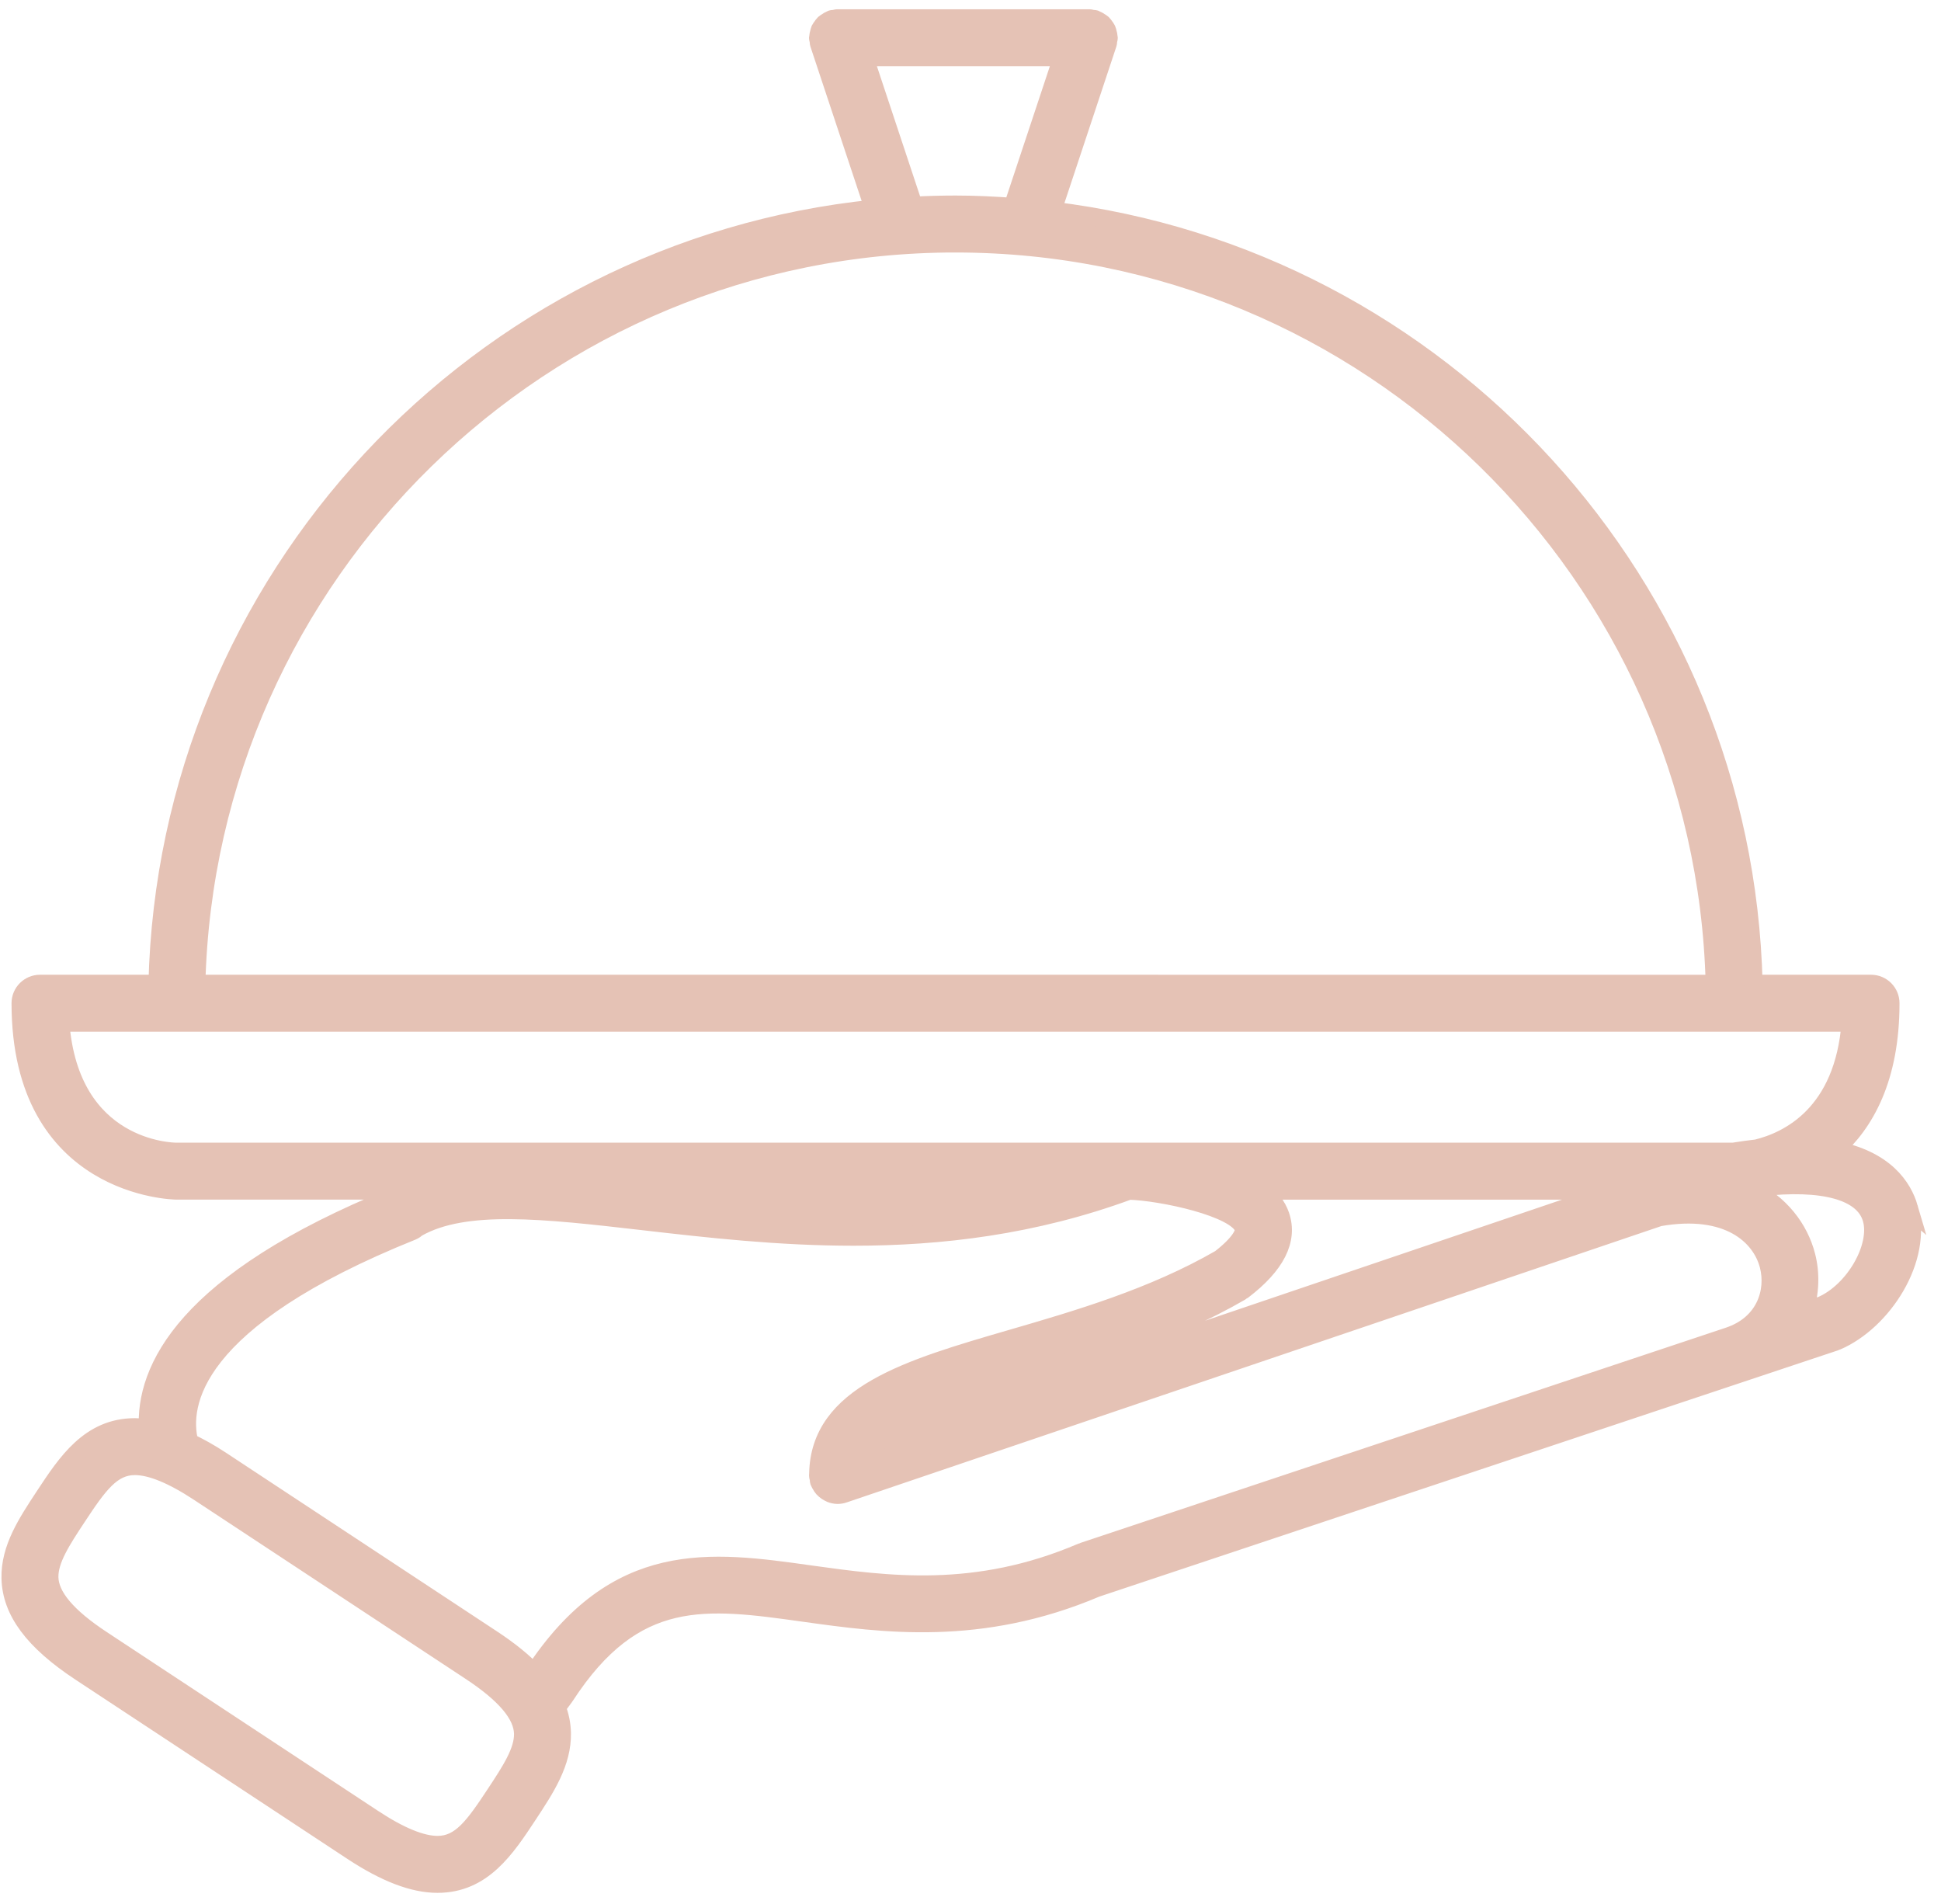 <?xml version="1.0" encoding="UTF-8"?>
<svg xmlns="http://www.w3.org/2000/svg" width="105" height="103" viewBox="0 0 105 103" fill="none">
  <mask id="path-1-outside-1_4051_114" maskUnits="userSpaceOnUse" x="-0.421" y="0" width="105" height="103" fill="black">
    <rect fill="white" x="-0.421" width="105" height="103"></rect>
    <path d="M103.252 65.324C102.93 64.229 101.976 62.726 99.233 62.202C100.874 60.747 102.255 58.33 102.255 54.263C102.255 53.687 101.791 53.222 101.215 53.222H94.85C94.337 31.65 77.933 13.952 56.915 11.404L59.914 2.367C59.933 2.312 59.926 2.257 59.935 2.202C59.944 2.147 59.967 2.097 59.967 2.04C59.967 2.025 59.96 2.014 59.959 1.999C59.956 1.925 59.935 1.855 59.915 1.783C59.9 1.722 59.892 1.66 59.865 1.605C59.838 1.546 59.796 1.497 59.758 1.444C59.718 1.389 59.685 1.332 59.635 1.285C59.591 1.243 59.535 1.216 59.483 1.183C59.421 1.143 59.362 1.1 59.291 1.074C59.277 1.069 59.269 1.057 59.255 1.053C59.198 1.035 59.143 1.041 59.086 1.032C59.032 1.023 58.983 1 58.927 1H45.303C45.244 1 45.193 1.024 45.136 1.033C45.082 1.043 45.029 1.035 44.976 1.053C44.962 1.057 44.954 1.067 44.941 1.072C44.869 1.1 44.807 1.143 44.744 1.186C44.694 1.219 44.64 1.245 44.597 1.285C44.547 1.331 44.513 1.39 44.473 1.445C44.436 1.498 44.393 1.546 44.365 1.605C44.339 1.661 44.331 1.722 44.316 1.783C44.297 1.854 44.275 1.924 44.272 1.999C44.272 2.013 44.263 2.024 44.263 2.039C44.263 2.096 44.286 2.145 44.296 2.199C44.304 2.255 44.298 2.31 44.316 2.366L47.281 11.297C25.871 13.48 9.05 31.369 8.53 53.222H2.164C1.59 53.222 1.124 53.687 1.124 54.262C1.124 64.269 9.459 64.385 9.543 64.385H21.98C21.778 64.483 21.565 64.562 21.373 64.676C21.345 64.694 21.33 64.721 21.304 64.74C10 69.336 7.831 74.09 8.014 77.282C7.772 77.247 7.528 77.206 7.298 77.206C4.863 77.206 3.616 79.098 2.411 80.927C1.452 82.382 0.546 83.756 0.58 85.361C0.62 87.148 1.821 88.761 4.364 90.436L19.048 100.114C20.852 101.304 22.363 101.881 23.669 101.881C26.103 101.881 27.35 99.989 28.555 98.16C29.514 96.705 30.42 95.33 30.386 93.725C30.375 93.256 30.28 92.8 30.106 92.351L30.53 91.778C30.534 91.772 30.535 91.764 30.54 91.756C30.548 91.745 30.558 91.738 30.566 91.726C34.327 85.939 38.177 86.477 43.505 87.222C47.75 87.815 53.032 88.55 59.294 85.889L99.274 72.562C99.289 72.557 99.297 72.545 99.312 72.54C99.326 72.534 99.34 72.537 99.355 72.53C101.823 71.473 104.063 68.094 103.251 65.323L103.252 65.324ZM46.744 3.08H57.486L54.79 11.2C53.766 11.127 52.733 11.076 51.69 11.076C50.928 11.076 50.171 11.098 49.418 11.136L46.744 3.08ZM51.689 13.157C74.008 13.157 92.216 31.038 92.77 53.223L10.609 53.222C11.165 31.037 29.372 13.156 51.689 13.156V13.157ZM3.255 55.303H100.122C99.748 60.259 96.761 61.711 95.036 62.129C94.632 62.174 94.208 62.233 93.764 62.305H9.539C9.293 62.305 3.765 62.206 3.251 55.303L3.255 55.303ZM67.112 69.858C67.129 69.848 67.138 69.831 67.154 69.821C67.176 69.806 67.199 69.801 67.22 69.787C69.014 68.421 69.699 67.066 69.257 65.755C69.076 65.218 68.706 64.77 68.231 64.386H87.533L46.894 78.168C48.061 76.599 51.041 75.65 55.286 74.416C59.014 73.333 63.24 72.103 67.112 69.858L67.112 69.858ZM52.425 64.385C47.602 65.038 42.987 64.797 38.807 64.385H52.425ZM26.819 97.014C25.647 98.793 24.922 99.8 23.668 99.8C22.796 99.8 21.627 99.321 20.193 98.376L5.509 88.698C3.614 87.449 2.682 86.343 2.66 85.315C2.64 84.358 3.338 83.299 4.147 82.071C5.319 80.292 6.044 79.285 7.298 79.285C8.17 79.285 9.339 79.763 10.773 80.709L25.457 90.386C27.352 91.635 28.284 92.742 28.306 93.769C28.326 94.726 27.628 95.787 26.819 97.014ZM43.795 85.162C38.424 84.409 33.353 83.71 28.887 90.503C28.304 89.885 27.547 89.272 26.602 88.651L11.919 78.973C11.321 78.579 10.765 78.277 10.229 78.016C9.715 75.955 10.315 71.398 22.297 66.581C22.4 66.539 22.483 66.473 22.564 66.405C25.148 64.941 29.417 65.422 34.809 66.043C38.254 66.439 42.085 66.879 46.173 66.879C50.871 66.879 55.907 66.293 61.074 64.391C62.823 64.44 66.909 65.3 67.288 66.42C67.373 66.674 67.085 67.262 66.014 68.088C62.375 70.187 58.302 71.373 54.707 72.418C49.144 74.035 44.34 75.439 44.272 79.717C44.271 79.726 44.271 79.736 44.27 79.745C44.27 79.766 44.266 79.785 44.266 79.806C44.266 79.867 44.29 79.918 44.3 79.975C44.309 80.03 44.302 80.085 44.322 80.14C44.326 80.154 44.336 80.163 44.342 80.178C44.357 80.216 44.38 80.249 44.4 80.286C44.439 80.361 44.483 80.43 44.538 80.492C44.567 80.524 44.597 80.552 44.631 80.58C44.694 80.635 44.761 80.68 44.834 80.718C44.871 80.737 44.903 80.757 44.942 80.772C45.059 80.816 45.18 80.845 45.307 80.845C45.418 80.845 45.531 80.828 45.641 80.79L89.754 65.828C93.474 65.173 95.274 66.823 95.691 68.449C96.047 69.831 95.515 71.623 93.511 72.29C93.51 72.29 93.509 72.291 93.508 72.291L58.6 83.929C58.586 83.933 58.578 83.945 58.565 83.95C58.55 83.955 58.535 83.953 58.52 83.959C52.772 86.417 48.003 85.748 43.795 85.163L43.795 85.162ZM98.554 70.612L97.584 70.935C97.911 69.95 97.951 68.897 97.704 67.934C97.325 66.458 96.291 65.098 94.647 64.309C94.805 64.286 94.984 64.254 95.178 64.213C98.618 63.816 100.818 64.41 101.257 65.909C101.704 67.435 100.316 69.844 98.554 70.612Z"></path>
  </mask>
  <path d="M103.252 65.324C102.93 64.229 101.976 62.726 99.233 62.202C100.874 60.747 102.255 58.33 102.255 54.263C102.255 53.687 101.791 53.222 101.215 53.222H94.85C94.337 31.65 77.933 13.952 56.915 11.404L59.914 2.367C59.933 2.312 59.926 2.257 59.935 2.202C59.944 2.147 59.967 2.097 59.967 2.04C59.967 2.025 59.96 2.014 59.959 1.999C59.956 1.925 59.935 1.855 59.915 1.783C59.9 1.722 59.892 1.66 59.865 1.605C59.838 1.546 59.796 1.497 59.758 1.444C59.718 1.389 59.685 1.332 59.635 1.285C59.591 1.243 59.535 1.216 59.483 1.183C59.421 1.143 59.362 1.1 59.291 1.074C59.277 1.069 59.269 1.057 59.255 1.053C59.198 1.035 59.143 1.041 59.086 1.032C59.032 1.023 58.983 1 58.927 1H45.303C45.244 1 45.193 1.024 45.136 1.033C45.082 1.043 45.029 1.035 44.976 1.053C44.962 1.057 44.954 1.067 44.941 1.072C44.869 1.1 44.807 1.143 44.744 1.186C44.694 1.219 44.64 1.245 44.597 1.285C44.547 1.331 44.513 1.39 44.473 1.445C44.436 1.498 44.393 1.546 44.365 1.605C44.339 1.661 44.331 1.722 44.316 1.783C44.297 1.854 44.275 1.924 44.272 1.999C44.272 2.013 44.263 2.024 44.263 2.039C44.263 2.096 44.286 2.145 44.296 2.199C44.304 2.255 44.298 2.31 44.316 2.366L47.281 11.297C25.871 13.48 9.05 31.369 8.53 53.222H2.164C1.59 53.222 1.124 53.687 1.124 54.262C1.124 64.269 9.459 64.385 9.543 64.385H21.98C21.778 64.483 21.565 64.562 21.373 64.676C21.345 64.694 21.33 64.721 21.304 64.74C10 69.336 7.831 74.09 8.014 77.282C7.772 77.247 7.528 77.206 7.298 77.206C4.863 77.206 3.616 79.098 2.411 80.927C1.452 82.382 0.546 83.756 0.58 85.361C0.62 87.148 1.821 88.761 4.364 90.436L19.048 100.114C20.852 101.304 22.363 101.881 23.669 101.881C26.103 101.881 27.35 99.989 28.555 98.16C29.514 96.705 30.42 95.33 30.386 93.725C30.375 93.256 30.28 92.8 30.106 92.351L30.53 91.778C30.534 91.772 30.535 91.764 30.54 91.756C30.548 91.745 30.558 91.738 30.566 91.726C34.327 85.939 38.177 86.477 43.505 87.222C47.75 87.815 53.032 88.55 59.294 85.889L99.274 72.562C99.289 72.557 99.297 72.545 99.312 72.54C99.326 72.534 99.34 72.537 99.355 72.53C101.823 71.473 104.063 68.094 103.251 65.323L103.252 65.324ZM46.744 3.08H57.486L54.79 11.2C53.766 11.127 52.733 11.076 51.69 11.076C50.928 11.076 50.171 11.098 49.418 11.136L46.744 3.08ZM51.689 13.157C74.008 13.157 92.216 31.038 92.77 53.223L10.609 53.222C11.165 31.037 29.372 13.156 51.689 13.156V13.157ZM3.255 55.303H100.122C99.748 60.259 96.761 61.711 95.036 62.129C94.632 62.174 94.208 62.233 93.764 62.305H9.539C9.293 62.305 3.765 62.206 3.251 55.303L3.255 55.303ZM67.112 69.858C67.129 69.848 67.138 69.831 67.154 69.821C67.176 69.806 67.199 69.801 67.22 69.787C69.014 68.421 69.699 67.066 69.257 65.755C69.076 65.218 68.706 64.77 68.231 64.386H87.533L46.894 78.168C48.061 76.599 51.041 75.65 55.286 74.416C59.014 73.333 63.24 72.103 67.112 69.858L67.112 69.858ZM52.425 64.385C47.602 65.038 42.987 64.797 38.807 64.385H52.425ZM26.819 97.014C25.647 98.793 24.922 99.8 23.668 99.8C22.796 99.8 21.627 99.321 20.193 98.376L5.509 88.698C3.614 87.449 2.682 86.343 2.66 85.315C2.64 84.358 3.338 83.299 4.147 82.071C5.319 80.292 6.044 79.285 7.298 79.285C8.17 79.285 9.339 79.763 10.773 80.709L25.457 90.386C27.352 91.635 28.284 92.742 28.306 93.769C28.326 94.726 27.628 95.787 26.819 97.014ZM43.795 85.162C38.424 84.409 33.353 83.71 28.887 90.503C28.304 89.885 27.547 89.272 26.602 88.651L11.919 78.973C11.321 78.579 10.765 78.277 10.229 78.016C9.715 75.955 10.315 71.398 22.297 66.581C22.4 66.539 22.483 66.473 22.564 66.405C25.148 64.941 29.417 65.422 34.809 66.043C38.254 66.439 42.085 66.879 46.173 66.879C50.871 66.879 55.907 66.293 61.074 64.391C62.823 64.44 66.909 65.3 67.288 66.42C67.373 66.674 67.085 67.262 66.014 68.088C62.375 70.187 58.302 71.373 54.707 72.418C49.144 74.035 44.34 75.439 44.272 79.717C44.271 79.726 44.271 79.736 44.27 79.745C44.27 79.766 44.266 79.785 44.266 79.806C44.266 79.867 44.29 79.918 44.3 79.975C44.309 80.03 44.302 80.085 44.322 80.14C44.326 80.154 44.336 80.163 44.342 80.178C44.357 80.216 44.38 80.249 44.4 80.286C44.439 80.361 44.483 80.43 44.538 80.492C44.567 80.524 44.597 80.552 44.631 80.58C44.694 80.635 44.761 80.68 44.834 80.718C44.871 80.737 44.903 80.757 44.942 80.772C45.059 80.816 45.18 80.845 45.307 80.845C45.418 80.845 45.531 80.828 45.641 80.79L89.754 65.828C93.474 65.173 95.274 66.823 95.691 68.449C96.047 69.831 95.515 71.623 93.511 72.29C93.51 72.29 93.509 72.291 93.508 72.291L58.6 83.929C58.586 83.933 58.578 83.945 58.565 83.95C58.55 83.955 58.535 83.953 58.52 83.959C52.772 86.417 48.003 85.748 43.795 85.163L43.795 85.162ZM98.554 70.612L97.584 70.935C97.911 69.95 97.951 68.897 97.704 67.934C97.325 66.458 96.291 65.098 94.647 64.309C94.805 64.286 94.984 64.254 95.178 64.213C98.618 63.816 100.818 64.41 101.257 65.909C101.704 67.435 100.316 69.844 98.554 70.612Z" fill="#E5C2B5"></path>
  <path d="M103.252 65.324C102.93 64.229 101.976 62.726 99.233 62.202C100.874 60.747 102.255 58.33 102.255 54.263C102.255 53.687 101.791 53.222 101.215 53.222H94.85C94.337 31.65 77.933 13.952 56.915 11.404L59.914 2.367C59.933 2.312 59.926 2.257 59.935 2.202C59.944 2.147 59.967 2.097 59.967 2.04C59.967 2.025 59.96 2.014 59.959 1.999C59.956 1.925 59.935 1.855 59.915 1.783C59.9 1.722 59.892 1.66 59.865 1.605C59.838 1.546 59.796 1.497 59.758 1.444C59.718 1.389 59.685 1.332 59.635 1.285C59.591 1.243 59.535 1.216 59.483 1.183C59.421 1.143 59.362 1.1 59.291 1.074C59.277 1.069 59.269 1.057 59.255 1.053C59.198 1.035 59.143 1.041 59.086 1.032C59.032 1.023 58.983 1 58.927 1H45.303C45.244 1 45.193 1.024 45.136 1.033C45.082 1.043 45.029 1.035 44.976 1.053C44.962 1.057 44.954 1.067 44.941 1.072C44.869 1.1 44.807 1.143 44.744 1.186C44.694 1.219 44.64 1.245 44.597 1.285C44.547 1.331 44.513 1.39 44.473 1.445C44.436 1.498 44.393 1.546 44.365 1.605C44.339 1.661 44.331 1.722 44.316 1.783C44.297 1.854 44.275 1.924 44.272 1.999C44.272 2.013 44.263 2.024 44.263 2.039C44.263 2.096 44.286 2.145 44.296 2.199C44.304 2.255 44.298 2.31 44.316 2.366L47.281 11.297C25.871 13.48 9.05 31.369 8.53 53.222H2.164C1.59 53.222 1.124 53.687 1.124 54.262C1.124 64.269 9.459 64.385 9.543 64.385H21.98C21.778 64.483 21.565 64.562 21.373 64.676C21.345 64.694 21.33 64.721 21.304 64.74C10 69.336 7.831 74.09 8.014 77.282C7.772 77.247 7.528 77.206 7.298 77.206C4.863 77.206 3.616 79.098 2.411 80.927C1.452 82.382 0.546 83.756 0.58 85.361C0.62 87.148 1.821 88.761 4.364 90.436L19.048 100.114C20.852 101.304 22.363 101.881 23.669 101.881C26.103 101.881 27.35 99.989 28.555 98.16C29.514 96.705 30.42 95.33 30.386 93.725C30.375 93.256 30.28 92.8 30.106 92.351L30.53 91.778C30.534 91.772 30.535 91.764 30.54 91.756C30.548 91.745 30.558 91.738 30.566 91.726C34.327 85.939 38.177 86.477 43.505 87.222C47.75 87.815 53.032 88.55 59.294 85.889L99.274 72.562C99.289 72.557 99.297 72.545 99.312 72.54C99.326 72.534 99.34 72.537 99.355 72.53C101.823 71.473 104.063 68.094 103.251 65.323L103.252 65.324ZM46.744 3.08H57.486L54.79 11.2C53.766 11.127 52.733 11.076 51.69 11.076C50.928 11.076 50.171 11.098 49.418 11.136L46.744 3.08ZM51.689 13.157C74.008 13.157 92.216 31.038 92.77 53.223L10.609 53.222C11.165 31.037 29.372 13.156 51.689 13.156V13.157ZM3.255 55.303H100.122C99.748 60.259 96.761 61.711 95.036 62.129C94.632 62.174 94.208 62.233 93.764 62.305H9.539C9.293 62.305 3.765 62.206 3.251 55.303L3.255 55.303ZM67.112 69.858C67.129 69.848 67.138 69.831 67.154 69.821C67.176 69.806 67.199 69.801 67.22 69.787C69.014 68.421 69.699 67.066 69.257 65.755C69.076 65.218 68.706 64.77 68.231 64.386H87.533L46.894 78.168C48.061 76.599 51.041 75.65 55.286 74.416C59.014 73.333 63.24 72.103 67.112 69.858L67.112 69.858ZM52.425 64.385C47.602 65.038 42.987 64.797 38.807 64.385H52.425ZM26.819 97.014C25.647 98.793 24.922 99.8 23.668 99.8C22.796 99.8 21.627 99.321 20.193 98.376L5.509 88.698C3.614 87.449 2.682 86.343 2.66 85.315C2.64 84.358 3.338 83.299 4.147 82.071C5.319 80.292 6.044 79.285 7.298 79.285C8.17 79.285 9.339 79.763 10.773 80.709L25.457 90.386C27.352 91.635 28.284 92.742 28.306 93.769C28.326 94.726 27.628 95.787 26.819 97.014ZM43.795 85.162C38.424 84.409 33.353 83.71 28.887 90.503C28.304 89.885 27.547 89.272 26.602 88.651L11.919 78.973C11.321 78.579 10.765 78.277 10.229 78.016C9.715 75.955 10.315 71.398 22.297 66.581C22.4 66.539 22.483 66.473 22.564 66.405C25.148 64.941 29.417 65.422 34.809 66.043C38.254 66.439 42.085 66.879 46.173 66.879C50.871 66.879 55.907 66.293 61.074 64.391C62.823 64.44 66.909 65.3 67.288 66.42C67.373 66.674 67.085 67.262 66.014 68.088C62.375 70.187 58.302 71.373 54.707 72.418C49.144 74.035 44.34 75.439 44.272 79.717C44.271 79.726 44.271 79.736 44.27 79.745C44.27 79.766 44.266 79.785 44.266 79.806C44.266 79.867 44.29 79.918 44.3 79.975C44.309 80.03 44.302 80.085 44.322 80.14C44.326 80.154 44.336 80.163 44.342 80.178C44.357 80.216 44.38 80.249 44.4 80.286C44.439 80.361 44.483 80.43 44.538 80.492C44.567 80.524 44.597 80.552 44.631 80.58C44.694 80.635 44.761 80.68 44.834 80.718C44.871 80.737 44.903 80.757 44.942 80.772C45.059 80.816 45.18 80.845 45.307 80.845C45.418 80.845 45.531 80.828 45.641 80.79L89.754 65.828C93.474 65.173 95.274 66.823 95.691 68.449C96.047 69.831 95.515 71.623 93.511 72.29C93.51 72.29 93.509 72.291 93.508 72.291L58.6 83.929C58.586 83.933 58.578 83.945 58.565 83.95C58.55 83.955 58.535 83.953 58.52 83.959C52.772 86.417 48.003 85.748 43.795 85.163L43.795 85.162ZM98.554 70.612L97.584 70.935C97.911 69.95 97.951 68.897 97.704 67.934C97.325 66.458 96.291 65.098 94.647 64.309C94.805 64.286 94.984 64.254 95.178 64.213C98.618 63.816 100.818 64.41 101.257 65.909C101.704 67.435 100.316 69.844 98.554 70.612Z" stroke="#E5C2B5" mask="url(#path-1-outside-1_4051_114)"></path>
</svg>
